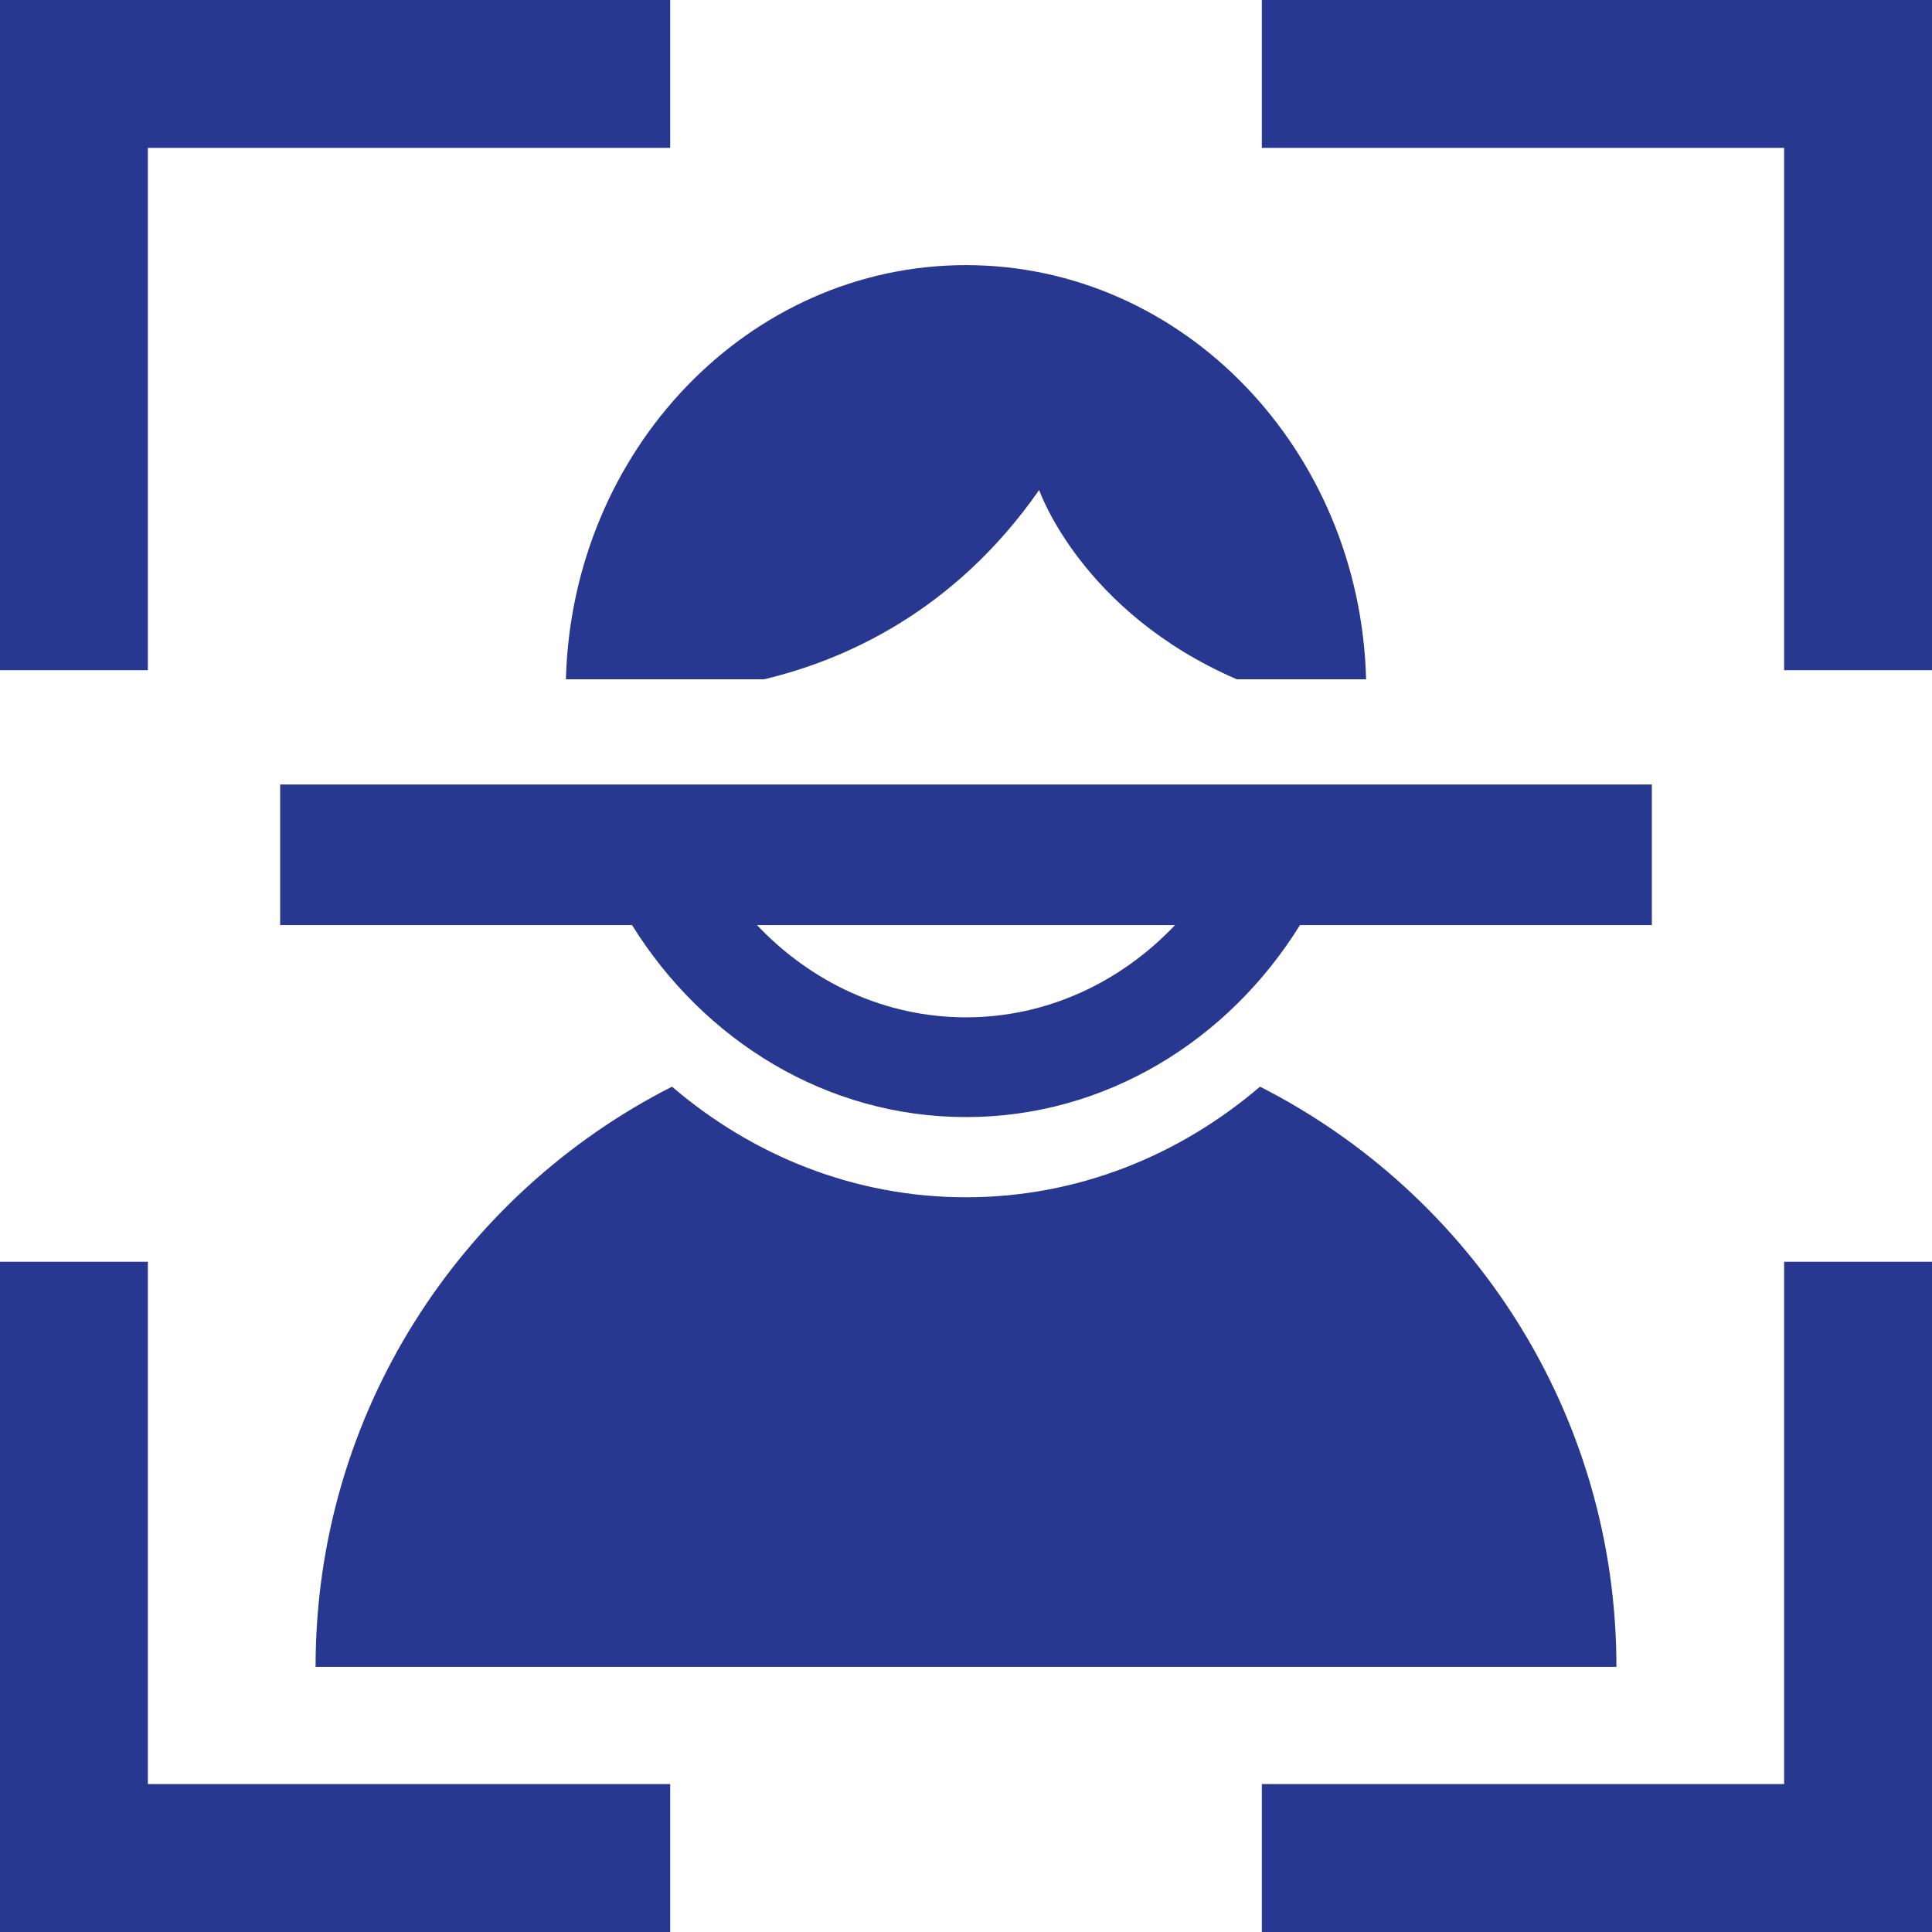 <svg width="35" height="35" viewBox="0 0 35 35" fill="none" xmlns="http://www.w3.org/2000/svg">
<g clip-path="url(#clip0_31_4364)">
<path d="M17.5 21.69C15.483 21.69 13.635 20.937 12.174 19.686C8.343 21.632 5.717 25.604 5.717 30.197H29.283C29.283 25.608 26.657 21.632 22.826 19.686C21.365 20.937 19.513 21.69 17.5 21.69Z" fill="#28378F"/>
<path d="M2.679 2.679H12.141V0H0V12.141H2.679V2.679Z" fill="#28378F"/>
<path d="M32.321 32.32H22.859V35H35V22.858H32.321V32.32Z" fill="#28378F"/>
<path d="M2.679 22.858H0V35H12.141V32.32H2.679V22.858Z" fill="#28378F"/>
<path d="M22.859 0V2.679H32.321V12.141H35V0H22.859Z" fill="#28378F"/>
<path d="M13.841 12.306C15.282 11.964 17.282 11.091 18.825 8.877C18.825 8.877 19.587 11.087 22.406 12.306H24.748C24.641 8.149 21.435 4.803 17.5 4.803C13.565 4.803 10.363 8.149 10.252 12.306H13.841Z" fill="#28378F"/>
<path d="M29.925 14.212H5.075V16.759H11.45C12.751 18.85 14.973 20.237 17.5 20.237C20.027 20.237 22.254 18.85 23.55 16.759H29.925V14.212ZM17.5 18.43C16.027 18.43 14.693 17.793 13.714 16.759H21.287C20.307 17.793 18.969 18.43 17.5 18.43Z" fill="#28378F"/>
</g>
<defs>
<clipPath id="clip0_31_4364">
<rect width="35" height="35" fill="white"/>
</clipPath>
</defs>
</svg>

